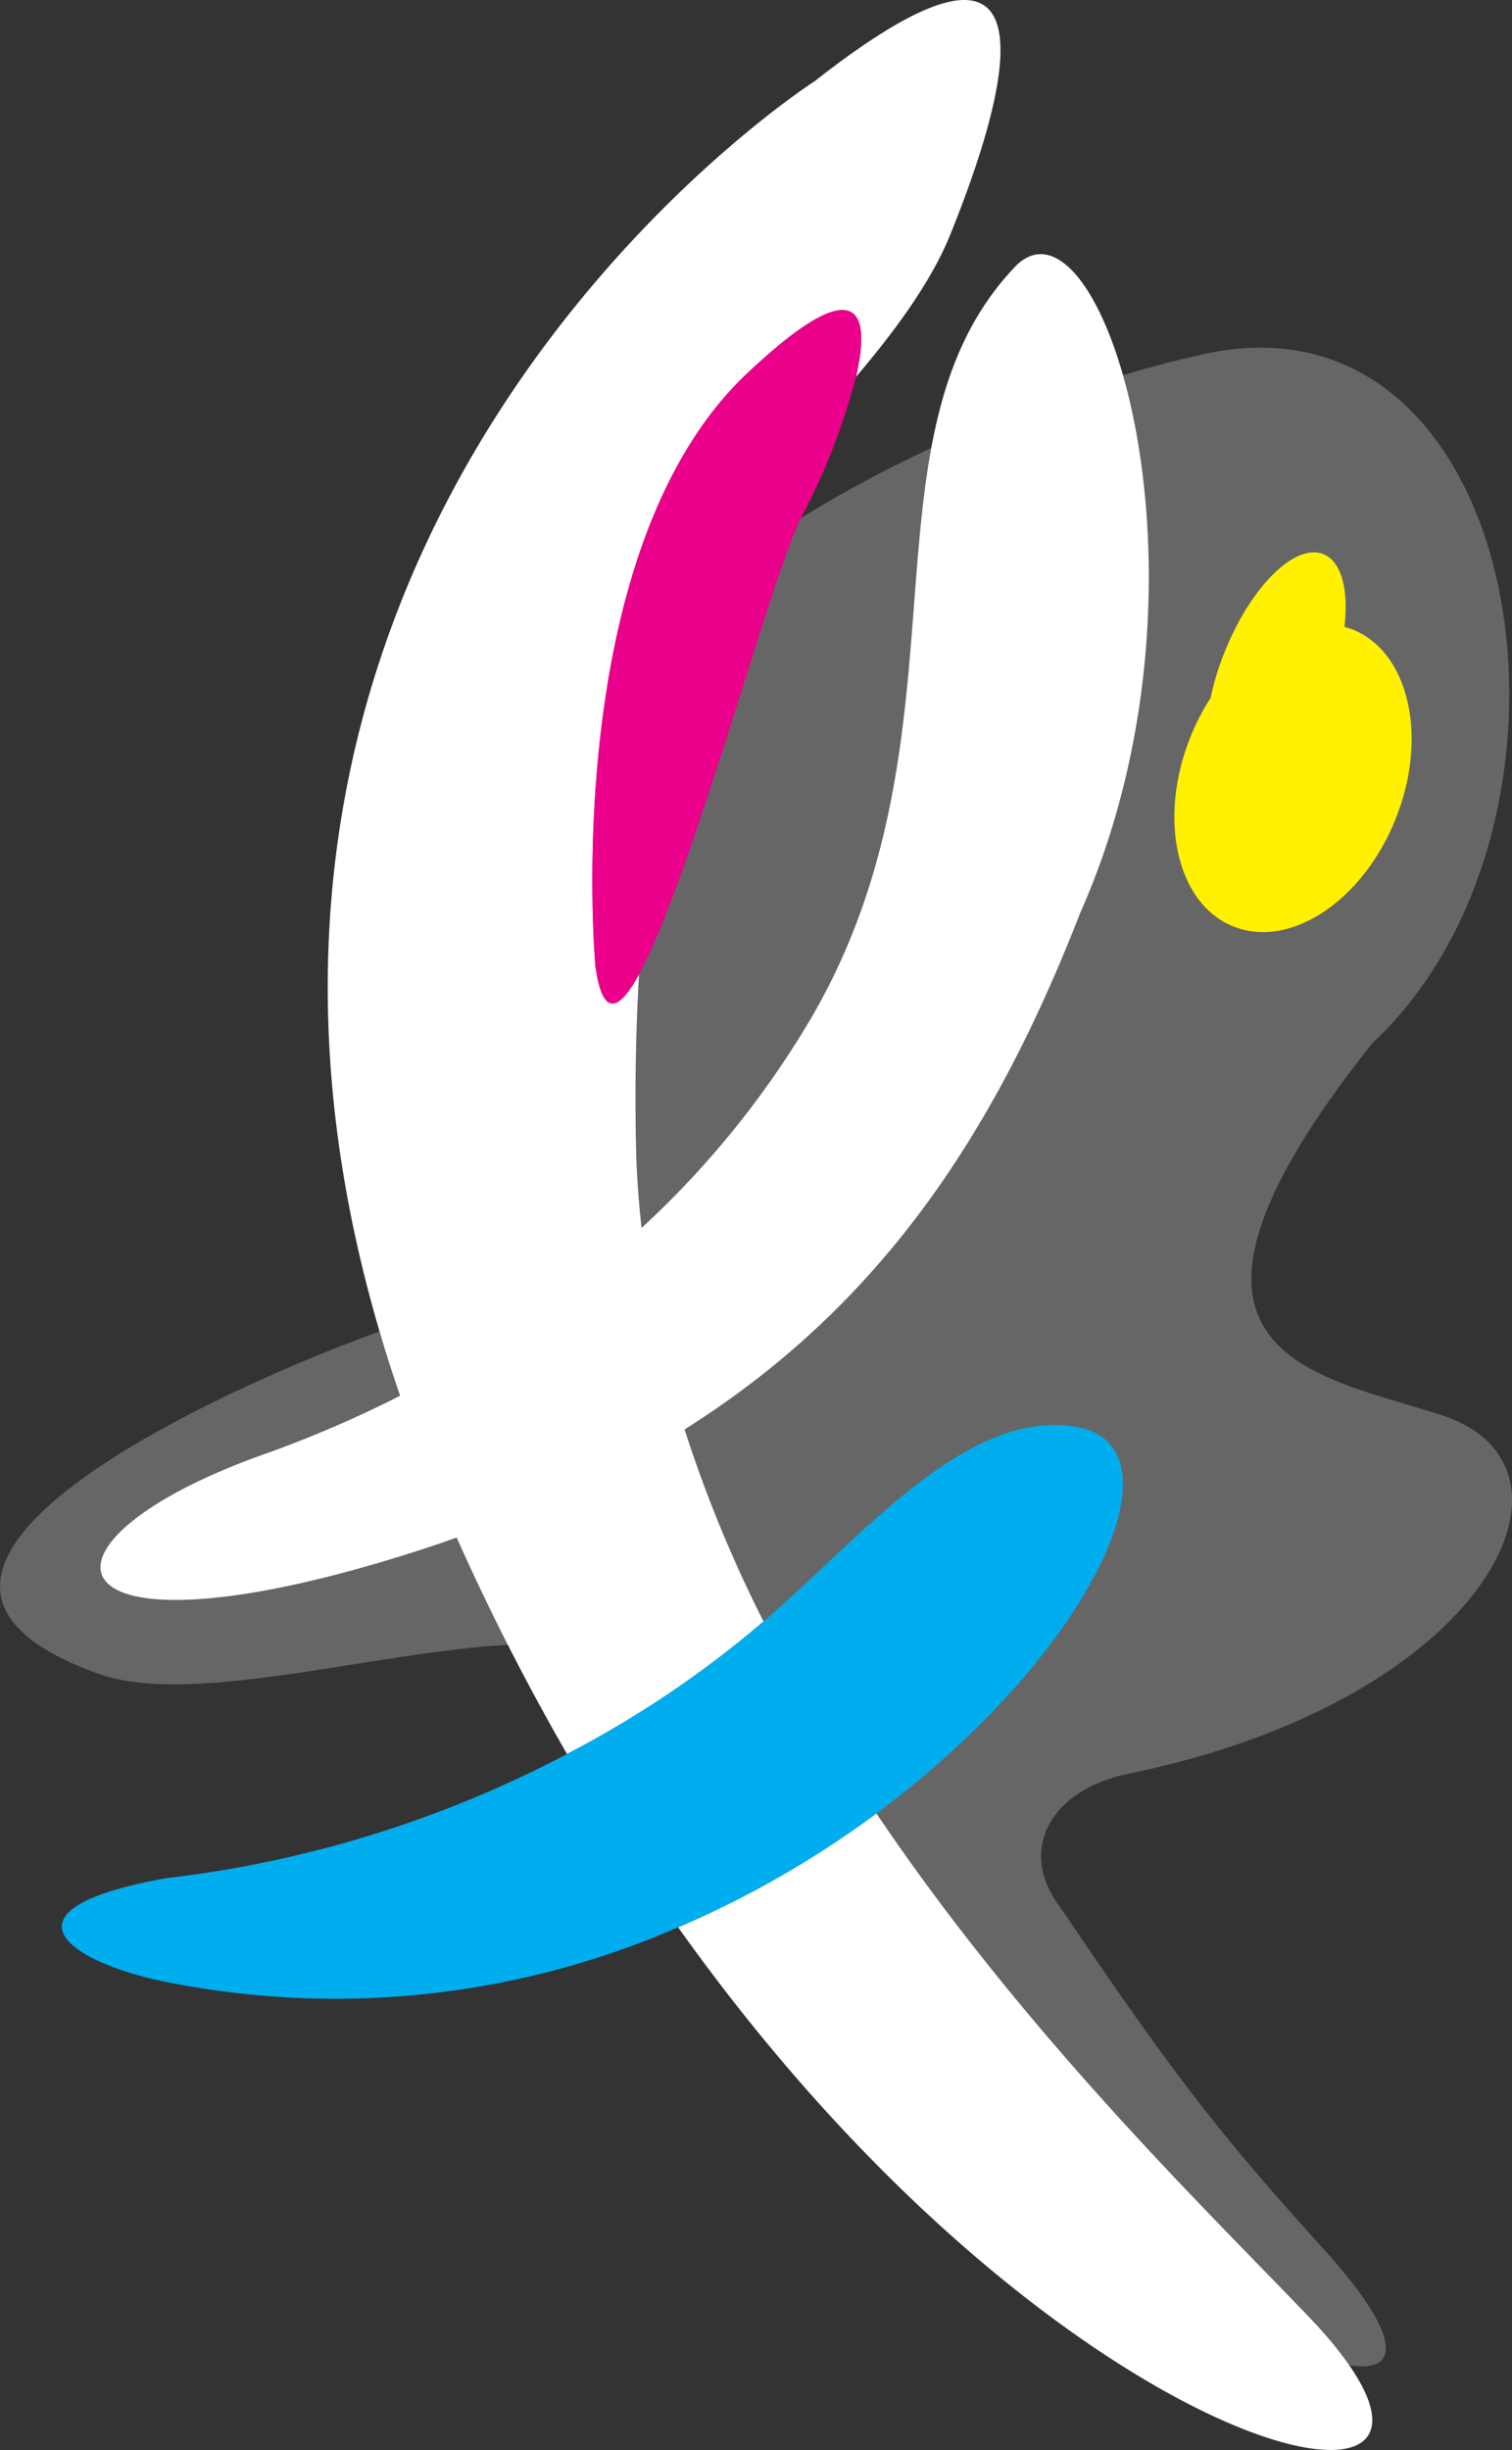 <svg xmlns="http://www.w3.org/2000/svg" viewBox="0 0 144.357 233.741">
  <rect x="0" y="0" width="144.357" height="233.741" fill="#333333" stroke="none"/>
  <defs>
    <style>
      .f043d030-234f-445f-b99c-18dc0bd6abfa {
        fill: #666;
      }

      .ad9ab17f-c57f-417f-8e36-f061665e43df {
        fill: #fff100;
      }

      .b34c8c4b-caf3-4714-90c8-2c84077a8642 {
        fill: #fff;
      }

      .f46ab47d-65cb-4b72-a9dc-e41939209936 {
        fill: #00adee;
      }

      .a26b336e-c35a-4c7e-92fe-f82ee2c15eec {
        fill: #eb008b;
      }
    </style>
  </defs>
  <g id="f041c91d-6e97-41ff-8f2b-1030316abf69" data-name="Layer 2">
    <g id="fc055501-9964-4383-96c0-eab100b1f4de" data-name="Layer 1">
      <g>
        <path class="f043d030-234f-445f-b99c-18dc0bd6abfa" d="M66.75,170.133c35.039,51.527,82.025,69.321,59.831,44.672-8.759-9.71-13.376-15.05-25.254-32.7-4.255-5.43-1.19-11.373,6.525-12.907,34.206-7.033,44.841-29.184,29.923-34.135-12.065-4.001-30.568-5.596-6.757-35.532,23.024-21.465,14.595-73.583-17.027-65.524,0,0-87.929,18.21-69.611,90.521-5.324.51-67.833,23.596-34.785,35.228,10.254,3.504,31.929-4.012,44.937-2.796,5.529.333,11.052,11.467,12.219,13.174"/>
        <path class="ad9ab17f-c57f-417f-8e36-f061665e43df" d="M126.356,52.871c-2.705-1.09-6.921,3.075-9.421,9.297a26.228,26.228,0,0,0-1.361,4.438,21.061,21.061,0,0,0-1.907,3.681c-3.149,7.818-1.329,15.924,4.08,18.098,5.401,2.175,12.337-2.401,15.486-10.22,3.149-7.823,1.317-15.93-4.086-18.104a8.2,8.2,0,0,0-.786-.249c.408-3.51-.268-6.241-2.005-6.941"/>
        <path class="b34c8c4b-caf3-4714-90c8-2c84077a8642" d="M65.359,136.377c18.518-11.66,29.479-27.954,37.766-49.264,14.385-32.37,1.789-70.692-6.399-61.468-15.163,16.232-3.581,44.402-19.189,71.325a87.732,87.732,0,0,1-16.285,20.183c-.274-2.518-.471-5.052-.526-7.611-.127-5.988-.013-11.497.287-16.591C59.077,96.505,57.541,97.1,56.847,92.207c0,0-3.607-39.581,14.531-56.626,10.518-9.885,11.825-5.967,10.343.383,3.464-4.076,7.113-8.895,9.011-13.591,5.685-14.084,10.858-33.303-12.923-14.647,0,0-67.939,43.427-39.608,125.435a110.375,110.375,0,0,1-13.066,5.609C1.153,147.309,4.175,159.311,39.477,148.084c1.407-.447,2.774-.915,4.123-1.391a224.644,224.644,0,0,0,10.536,20.649A99.4,99.4,0,0,0,72.896,154.693,125.644,125.644,0,0,1,65.359,136.377Z"/>
        <path class="b34c8c4b-caf3-4714-90c8-2c84077a8642" d="M124.954,221.031c-9.509-9.943-26.962-26.779-41.278-48.021a93.484,93.484,0,0,1-18.933,10.864C102.627,237.101,147.506,244.619,124.954,221.031Z"/>
        <path class="f46ab47d-65cb-4b72-a9dc-e41939209936" d="M102.458,136.082c-9.775-1.357-18.797,8.959-27.948,17.195-.535.482-1.074.951-1.614,1.416a99.4,99.4,0,0,1-18.759,12.649A109.077,109.077,0,0,1,15.875,179.186c-16.823,3.029-9.126,8.004-.419,9.816a81.966,81.966,0,0,0,49.287-5.128A93.484,93.484,0,0,0,83.676,173.01C104.428,157.644,113.521,137.616,102.458,136.082Z"/>
        <path class="a26b336e-c35a-4c7e-92fe-f82ee2c15eec" d="M71.378,35.581c-18.138,17.044-14.531,56.626-14.531,56.626.694,4.893,2.231,4.298,4.167.744,5.06-9.286,12.856-38.802,15.54-43.681a62.027,62.027,0,0,0,5.166-13.305C83.202,29.614,81.896,25.696,71.378,35.581Z"/>
      </g>
    </g>
  </g>
</svg>
